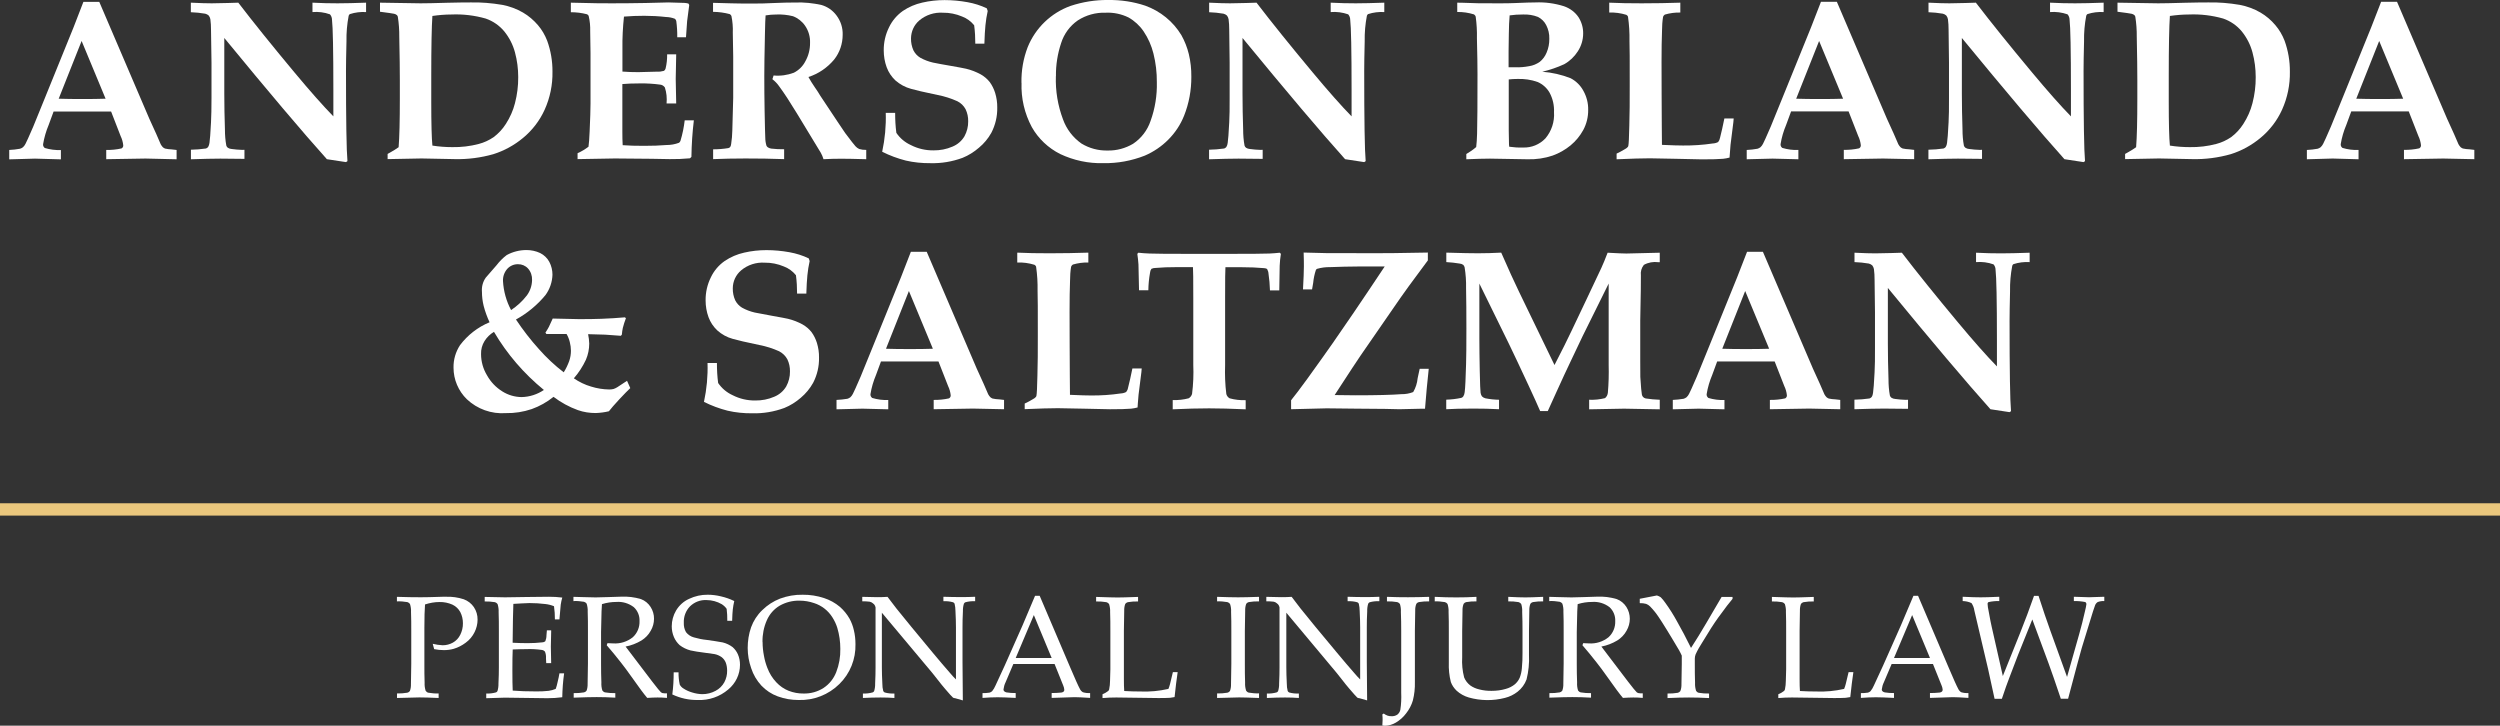 <?xml version="1.0" encoding="UTF-8"?>
<svg id="Layer_1" xmlns="http://www.w3.org/2000/svg" width="308.75" height="89.62" xmlns:xlink="http://www.w3.org/1999/xlink" version="1.1" viewBox="0 0 308.75 89.62">
  <rect x="0" y="0" width="308.75" height="89.62" fill="#333333" stroke="none"/>
  <!-- Generator: Adobe Illustrator 29.3.0, SVG Export Plug-In . SVG Version: 2.1.0 Build 146)  -->
  <defs>
    <clipPath id="clippath">
      <rect width="308.75" height="89.62" fill="none"/>
    </clipPath>
  </defs>
  <g clip-path="url(#clippath)">
    <g id="Group_1">
      <path id="Path_1" d="M1.14,19.67v-1.15c.45-.02.89-.07,1.33-.15.14-.04.26-.1.37-.19.13-.12.23-.26.31-.42.11-.19.42-.89.95-2.11.24-.57.7-1.7,1.38-3.39l3.61-8.9L10.3.23h1.96l6.18,14.43.86,1.89.55,1.27c.07.13.16.25.26.36.08.07.18.13.28.17.27.06.54.09.81.1.14.02.34.04.61.07v1.15l-3.84-.09-4.85.08v-1.14c.63.01,1.27-.05,1.89-.19.14-.08.23-.23.21-.39-.04-.39-.15-.78-.32-1.13l-1.18-3.04h-7.1l-.61,1.66c-.32.76-.55,1.56-.69,2.38-.02.19.07.37.22.47.64.19,1.31.28,1.98.25v1.15l-3.2-.09-3.18.09ZM7.25,12.19c.87.03,1.85.04,2.94.04s2.01-.01,2.85-.04l-2.96-7.13-2.83,7.13Z" fill="#fff"/>
      <path id="Path_2" d="M23.57,18.49c.62-.01,1.25-.06,1.87-.15.1-.04.19-.1.26-.18.09-.16.15-.33.17-.51.06-.35.12-1.2.19-2.54.04-.76.06-1.76.06-2.98v-4.43l-.06-4.02c0-.44-.02-.88-.08-1.31-.03-.16-.1-.32-.2-.45-.12-.11-.27-.19-.44-.23-.59-.1-1.18-.16-1.77-.18V.33c1.17.06,2.03.08,2.58.08l2-.04,1.28-.04c1.9,2.48,4.2,5.33,6.9,8.57,1.94,2.33,3.56,4.16,4.84,5.47v-3.19c0-4.96-.06-7.87-.17-8.75,0-.24-.09-.48-.25-.66-.69-.25-1.43-.34-2.16-.28V.33c1.12.06,2.16.08,3.1.08s2.09-.03,3.52-.08v1.16c-.68-.04-1.35.04-2,.25-.07.05-.13.12-.15.21-.2,1.04-.29,2.1-.27,3.16-.04,1.64-.06,2.86-.06,3.64,0,6.13.06,9.84.18,11.15l-.18.12c-.77-.13-1.56-.25-2.36-.36-2.98-3.32-7.2-8.31-12.67-14.97v6.88c0,1.43.03,2.92.08,4.46,0,.65.05,1.31.17,1.95.03.11.1.2.19.27.14.09.3.14.46.15.44.06.87.1,1.31.11.06,0,.15,0,.28-.01v1.12c-1.75-.02-2.74-.03-2.98-.03-.89,0-2.11.03-3.63.08v-1.18Z" fill="#fff"/>
      <path id="Path_3" d="M47.87,19.67v-.66c.07-.05.2-.12.39-.22.33-.18.66-.39.97-.61.1-1.23.15-3.24.15-6.01v-2.27c0-1.22-.02-3-.07-5.35.01-.83-.05-1.66-.18-2.49-.02-.07-.06-.14-.11-.19-.1-.09-.22-.14-.35-.17-.16-.04-.74-.12-1.74-.25V.33l5.02.08c.59,0,1.7-.02,3.33-.07,1.18-.03,2.12-.04,2.83-.04,1.31-.03,2.62.08,3.92.3.9.17,1.77.49,2.56.95.7.41,1.32.94,1.85,1.56.49.57.87,1.23,1.14,1.93.44,1.22.66,2.51.65,3.81.03,1.62-.3,3.23-.97,4.71-.61,1.34-1.52,2.53-2.66,3.47-1.08.9-2.33,1.59-3.67,2.01-1.55.44-3.16.65-4.77.61l-4.1-.08-4.19.08ZM53.4,17.98c.81.13,1.64.19,2.46.19,1.1.02,2.2-.11,3.26-.39.66-.17,1.28-.46,1.84-.84.6-.45,1.11-1,1.51-1.63.51-.79.9-1.66,1.13-2.57.27-1.05.41-2.13.4-3.22,0-1.03-.13-2.05-.4-3.05-.25-.94-.7-1.82-1.31-2.58-.61-.74-1.41-1.29-2.31-1.6-1.37-.39-2.8-.56-4.23-.5-.79,0-1.57.07-2.35.18-.09,1.31-.14,3.77-.14,7.39v3.18c0,2.75.05,4.56.14,5.43" fill="#fff"/>
      <path id="Path_4" d="M71.33,19.67v-.75c.48-.21.93-.48,1.35-.8.06-.39.1-1.01.14-1.88.07-1.58.11-2.74.11-3.45v-6.22c0-.24-.01-1.14-.04-2.7.02-.64-.04-1.28-.19-1.91-.04-.09-.12-.16-.21-.2-.65-.17-1.32-.25-1.99-.25V.33l3.21.07c.64,0,1.24.01,1.82.01,1.26,0,2.67-.01,4.21-.04l2.8-.07c.33,0,1.01.02,2.02.06.15.01.31.04.46.08l.1.18-.26,1.99c-.01.14-.06.8-.14,1.99h-1.08c.01-.67-.03-1.34-.12-2-.02-.11-.08-.2-.17-.28-.35-.14-.73-.21-1.1-.22-.89-.1-1.79-.15-2.68-.15-.82,0-1.66.03-2.51.1-.14,1.32-.21,2.64-.19,3.97v2.82c.63.05,1.28.07,1.96.07.21,0,.98-.02,2.29-.06.3.02.59-.02.88-.1.1-.07.17-.17.2-.29.14-.57.2-1.16.19-1.75h1.12l-.06,3.04.06,3.03h-1.19c.06-.67,0-1.34-.21-1.98-.14-.2-.35-.33-.59-.35-.81-.11-1.63-.16-2.45-.15-.89,0-1.63.03-2.21.08v5.86c0,.65.01,1.22.04,1.69.75.06,1.63.08,2.65.08s1.91-.03,2.76-.1c.53,0,1.06-.09,1.55-.28.08-.06.15-.15.18-.25.25-.82.42-1.66.52-2.52h1.13c-.18,1.5-.28,3-.3,4.51l-.18.18c-.84.08-1.68.11-2.51.1l-2.23-.04c-2.19-.03-3.7-.04-4.53-.04-.22,0-1.76.03-4.62.08" fill="#fff"/>
      <path id="Path_5" d="M88.06,1.48V.35c.21,0,.95.02,2.21.06.62.02,1.49.03,2.63.03.97,0,1.8-.02,2.49-.06,1.14-.05,2.09-.07,2.83-.07,1.09-.04,2.18.07,3.25.31.74.22,1.38.67,1.84,1.29.52.69.79,1.53.76,2.39,0,1.1-.36,2.17-1.04,3.04-.84,1.01-1.94,1.77-3.19,2.17.23.41.49.84.79,1.27.3.43.47.7.52.79.05.09.1.18.16.26l2.14,3.22c.57.86.88,1.32.93,1.38.69.92,1.12,1.47,1.27,1.63.13.14.28.26.46.34.28.08.58.12.87.11v1.15c-1.42-.04-2.45-.06-3.08-.06-.74,0-1.47.02-2.2.06-.08-.28-.19-.54-.33-.79l-2.96-4.88c-.85-1.4-1.57-2.5-2.16-3.3-.24-.35-.53-.65-.86-.91l.15-.46c.85.08,1.7-.04,2.5-.34.61-.31,1.11-.8,1.42-1.41.39-.69.59-1.48.58-2.27.03-.75-.18-1.49-.61-2.12-.37-.54-.89-.95-1.5-1.18-.68-.17-1.38-.24-2.07-.21-.44,0-.88.04-1.31.11-.03.33-.06,1.08-.08,2.24-.06,2.61-.08,4.35-.08,5.22,0,1.38.01,2.85.04,4.4.04,1.9.06,2.98.08,3.23,0,.34.05.68.15,1.01.04.08.1.15.18.2.12.08.26.12.4.15.53.06,1.07.09,1.6.08v1.22c-1.58-.06-3.17-.08-4.78-.08-1.44,0-2.77.03-3.99.08v-1.21c.62,0,1.25-.05,1.87-.15.09-.02.18-.07.24-.14.07-.12.11-.25.12-.39.08-.54.13-1.08.14-1.63l.11-4.04v-5.13l-.05-2.92c.03-.7-.03-1.39-.17-2.07-.04-.1-.12-.18-.21-.23-.67-.18-1.35-.27-2.05-.28" fill="#fff"/>
      <path id="Path_6" d="M121.61,5.39h-1.16c0-.76-.04-1.51-.14-2.27-.39-.48-.9-.86-1.49-1.08-.75-.32-1.56-.48-2.37-.47-1.05-.07-2.1.27-2.91.95-.65.55-1.02,1.36-1.03,2.22-.01.51.09,1.01.3,1.48.19.37.47.68.83.9.5.28,1.03.48,1.59.61.53.11,1.28.25,2.23.41.95.17,1.57.28,1.86.35.63.15,1.24.39,1.81.7.42.24.8.56,1.1.94.3.41.52.86.67,1.34.18.59.27,1.2.26,1.82.02,1.08-.23,2.15-.73,3.11-.39.7-.91,1.33-1.53,1.84-.6.52-1.28.95-2.02,1.25-1.27.47-2.62.7-3.98.66-1.02.01-2.03-.09-3.03-.32-1.01-.26-1.99-.62-2.92-1.09.34-1.58.49-3.19.44-4.8h1.16c0,.83.04,1.65.15,2.47.45.66,1.07,1.18,1.8,1.51.86.44,1.81.66,2.78.65.8.01,1.6-.14,2.34-.46.62-.25,1.15-.7,1.49-1.28.31-.57.47-1.2.46-1.85.01-.52-.1-1.03-.32-1.49-.23-.43-.58-.77-1.02-.99-.78-.35-1.59-.61-2.43-.77-1.67-.35-2.76-.6-3.29-.76-.71-.19-1.37-.55-1.92-1.03-.48-.45-.86-1.01-1.09-1.64-.24-.66-.36-1.36-.36-2.07-.01-.99.21-1.97.65-2.85.38-.81.98-1.51,1.71-2.03.73-.49,1.54-.84,2.4-1.03.9-.21,1.83-.31,2.75-.31.95,0,1.9.09,2.84.26.83.15,1.63.4,2.38.76l.11.33c-.13.58-.22,1.17-.28,1.76-.06.58-.1,1.33-.13,2.27" fill="#fff"/>
      <path id="Path_7" d="M126.15,10.23c-.03-1.51.23-3,.77-4.41.96-2.37,2.88-4.22,5.29-5.09,1.51-.5,3.08-.75,4.67-.73,1.55-.02,3.09.21,4.56.7,1.86.67,3.44,1.95,4.46,3.64.41.73.72,1.52.92,2.34.22.92.32,1.86.31,2.8.01,1.65-.29,3.29-.9,4.82-.44,1.1-1.1,2.1-1.94,2.94-.83.84-1.82,1.51-2.91,1.98-1.63.64-3.36.96-5.11.93-1.84.05-3.67-.34-5.34-1.13-1.47-.74-2.69-1.89-3.5-3.32-.9-1.68-1.34-3.57-1.27-5.47M130.4,9.41c-.06,1.82.24,3.63.88,5.33.43,1.2,1.22,2.24,2.27,2.98.98.6,2.11.9,3.26.87,1.1.02,2.17-.27,3.12-.83,1.01-.67,1.77-1.66,2.16-2.81.56-1.54.82-3.17.78-4.8.01-1.19-.13-2.38-.42-3.54-.24-.97-.65-1.9-1.21-2.73-.48-.71-1.12-1.3-1.86-1.72-.88-.43-1.86-.64-2.84-.59-1.21-.04-2.41.29-3.43.95-.98.68-1.7,1.66-2.06,2.8-.44,1.32-.66,2.7-.64,4.09" fill="#fff"/>
      <path id="Path_8" d="M149.32,18.49c.62-.01,1.25-.06,1.87-.15.1-.04.19-.1.26-.18.1-.16.15-.33.17-.51.06-.35.12-1.2.19-2.54.04-.76.06-1.76.05-2.98v-4.43l-.05-4.02c0-.44-.02-.88-.08-1.31-.03-.16-.1-.32-.2-.45-.12-.11-.27-.19-.43-.23-.59-.1-1.18-.16-1.77-.18V.33c1.17.06,2.03.08,2.58.08l2-.04,1.27-.04c1.9,2.48,4.2,5.33,6.9,8.57,1.94,2.33,3.56,4.16,4.84,5.47v-3.19c0-4.96-.06-7.87-.17-8.75,0-.24-.09-.48-.25-.66-.69-.24-1.43-.34-2.16-.28V.33c1.12.06,2.16.08,3.1.08s2.09-.03,3.52-.08v1.16c-.68-.04-1.35.04-2,.25-.07.05-.13.12-.15.21-.2,1.04-.29,2.1-.27,3.16-.04,1.64-.06,2.86-.06,3.64,0,6.13.06,9.84.18,11.15l-.18.12c-.77-.13-1.56-.25-2.36-.36-2.98-3.32-7.2-8.31-12.67-14.97v6.88c0,1.43.03,2.92.08,4.46,0,.65.05,1.31.17,1.95.03.11.1.2.19.27.14.09.3.14.46.15.44.06.87.1,1.31.11.06,0,.15,0,.28-.01v1.12c-1.75-.02-2.74-.03-2.98-.03-.89,0-2.11.03-3.64.08v-1.18Z" fill="#fff"/>
      <path id="Path_9" d="M181.09,19.67v-.65c.43-.25.84-.53,1.22-.86.06-.45.09-1,.11-1.66.04-1.35.05-3.79.05-7.34,0-.95-.02-2.43-.07-4.44.02-.89-.03-1.77-.15-2.65-.03-.12-.11-.22-.21-.29-.67-.21-1.37-.31-2.07-.3V.33c.2,0,.41,0,.64.01l1.91.06c.63,0,1.41.01,2.34.01s1.65,0,2.17-.03c1.33-.06,2.19-.08,2.6-.08,1.19-.05,2.38.11,3.52.47.73.25,1.37.72,1.8,1.36.38.6.58,1.29.57,2,0,.79-.23,1.55-.66,2.21-.42.66-1,1.21-1.68,1.59-.87.4-1.78.71-2.71.93,1.2.09,2.38.36,3.5.8.67.35,1.22.89,1.58,1.56.4.72.61,1.53.59,2.36.01.86-.2,1.72-.61,2.48-.4.73-.93,1.37-1.57,1.9-.66.54-1.4.96-2.2,1.25-1,.34-2.05.49-3.11.46l-4.64-.08c-.75,0-1.72.03-2.93.08M186.32,8.31h.8c.58.02,1.17-.03,1.74-.14.47-.07.91-.26,1.3-.53.37-.3.66-.69.84-1.13.24-.55.35-1.14.34-1.73.02-.59-.12-1.17-.39-1.69-.22-.43-.58-.78-1.01-1-.59-.23-1.23-.33-1.87-.3-.55,0-1.09.03-1.63.11-.06.66-.09,1.43-.1,2.29l-.03,2.14v1.98ZM186.38,18.12c.57.08,1.14.12,1.71.1,1.04.04,2.05-.37,2.77-1.13.76-.9,1.14-2.06,1.06-3.23.04-.84-.15-1.68-.55-2.42-.33-.58-.85-1.04-1.46-1.31-.81-.29-1.66-.41-2.52-.38-.36,0-.71.02-1.06.06v6.3l.03,1.65s0,.17.03.36" fill="#fff"/>
      <path id="Path_10" d="M199.65,19.67v-.7c.35-.16.68-.34,1.01-.54.14-.07.27-.16.37-.28.04-.04.06-.1.07-.15.05-.23.09-1.05.12-2.47.04-1.41.06-3.11.05-5.09,0-2.91,0-4.71-.03-5.39.02-.99-.04-1.99-.18-2.97-.03-.11-.11-.2-.21-.25-.68-.21-1.4-.31-2.11-.28V.33c1.17.06,2.51.08,4.01.08,1.68,0,3.27-.03,4.77-.08v1.22c-.64-.02-1.29.07-1.91.25-.1.06-.18.16-.22.27-.09.56-.13,1.13-.13,1.71-.04,1.01-.06,2.29-.06,3.84,0,.17,0,1.5.01,3.99,0,1.32.02,2.62.02,3.92,0,1.29.01,2.08.02,2.36,1.27.06,2.14.08,2.6.08,1.23.01,2.45-.07,3.66-.25.24-.01.47-.07.68-.18.12-.15.2-.33.23-.51.18-.7.36-1.5.54-2.4h1.15c-.03.26-.04.41-.04.46l-.35,2.79c-.07.88-.11,1.4-.12,1.58-.26.07-.53.12-.8.15-.56.05-1.43.07-2.61.07-.17,0-1.25-.02-3.25-.07-1.52-.04-2.58-.06-3.18-.06-.9,0-2.28.04-4.12.12" fill="#fff"/>
      <path id="Path_11" d="M215.72,19.67v-1.15c.45-.02.89-.07,1.33-.15.13-.04.26-.1.37-.19.13-.12.23-.26.31-.42.11-.19.42-.89.95-2.11.24-.57.7-1.7,1.38-3.39l3.61-8.9,1.22-3.14h1.96l6.18,14.43.86,1.89.55,1.27c.07.13.16.25.26.36.08.07.18.13.28.17.27.06.54.09.81.1.14.02.34.04.61.07v1.15l-3.84-.08-4.85.08v-1.15c.63.01,1.27-.05,1.89-.19.14-.08.23-.23.21-.39-.04-.39-.15-.78-.32-1.13l-1.19-3.04h-7.1l-.61,1.66c-.32.76-.56,1.56-.69,2.38-.02.19.07.37.22.47.64.19,1.31.28,1.98.25v1.15l-3.19-.08-3.19.08ZM221.83,12.19c.87.03,1.85.04,2.94.04s2.01-.01,2.85-.04l-2.96-7.13-2.83,7.13Z" fill="#fff"/>
      <path id="Path_12" d="M238.16,18.49c.62-.01,1.25-.06,1.87-.15.1-.04.19-.1.26-.18.1-.16.15-.33.17-.51.06-.35.12-1.2.19-2.54.04-.76.06-1.76.05-2.98v-4.43l-.05-4.02c0-.44-.02-.88-.08-1.31-.03-.16-.1-.32-.2-.45-.12-.11-.27-.19-.43-.23-.59-.1-1.18-.16-1.77-.18V.33c1.17.06,2.03.08,2.58.08l2-.04,1.27-.04c1.9,2.48,4.2,5.33,6.9,8.57,1.94,2.33,3.56,4.16,4.84,5.47v-3.19c0-4.96-.06-7.87-.17-8.75,0-.24-.09-.48-.25-.66-.69-.24-1.43-.34-2.16-.28V.33c1.12.06,2.16.08,3.1.08s2.09-.03,3.52-.08v1.16c-.68-.04-1.35.04-2,.25-.07.05-.13.12-.15.21-.2,1.04-.29,2.1-.27,3.16-.04,1.64-.06,2.86-.06,3.64,0,6.13.06,9.84.18,11.15l-.18.12c-.77-.13-1.56-.25-2.36-.36-2.98-3.32-7.2-8.31-12.67-14.97v6.88c0,1.43.03,2.92.08,4.46,0,.65.05,1.31.17,1.95.03.11.1.2.19.27.14.09.3.14.46.15.44.06.87.1,1.31.11.06,0,.15,0,.28-.01v1.12c-1.75-.02-2.74-.03-2.98-.03-.89,0-2.1.03-3.64.08v-1.18Z" fill="#fff"/>
      <path id="Path_13" d="M262.45,19.67v-.66c.07-.05.2-.12.39-.22.33-.18.66-.39.97-.61.1-1.23.15-3.24.15-6.01v-2.27c0-1.22-.02-3-.07-5.35.01-.83-.05-1.66-.18-2.49-.02-.07-.06-.14-.11-.19-.1-.09-.22-.14-.35-.17-.16-.04-.74-.12-1.74-.25V.33l5.02.08c.59,0,1.7-.02,3.33-.07,1.18-.03,2.12-.04,2.83-.04,1.31-.03,2.62.08,3.92.3.9.17,1.77.49,2.56.95.7.41,1.32.94,1.84,1.56.49.57.87,1.23,1.14,1.93.44,1.22.66,2.51.65,3.81.03,1.62-.3,3.23-.97,4.71-.61,1.34-1.52,2.53-2.66,3.47-1.08.9-2.33,1.59-3.67,2.01-1.55.44-3.16.65-4.77.61l-4.1-.08-4.19.08ZM267.98,17.98c.81.13,1.64.19,2.46.19,1.1.02,2.2-.11,3.26-.39.66-.17,1.28-.46,1.84-.84.6-.45,1.11-1,1.51-1.63.51-.79.9-1.66,1.13-2.57.27-1.05.41-2.13.4-3.22,0-1.03-.13-2.05-.4-3.05-.25-.94-.7-1.82-1.31-2.58-.61-.74-1.41-1.29-2.31-1.6-1.37-.39-2.8-.56-4.23-.5-.79,0-1.57.07-2.35.18-.09,1.31-.14,3.77-.14,7.39v3.18c0,2.75.05,4.56.14,5.43" fill="#fff"/>
      <path id="Path_14" d="M284.9,19.67v-1.15c.45-.02.89-.07,1.33-.15.13-.04.26-.1.37-.19.13-.12.23-.26.31-.42.11-.19.42-.89.95-2.11.24-.57.7-1.7,1.38-3.39l3.61-8.9,1.22-3.14h1.96l6.18,14.43.86,1.89.55,1.27c.07.13.16.25.26.36.08.07.18.13.28.17.27.06.54.09.81.1.14.02.34.04.61.07v1.15l-3.84-.08-4.85.08v-1.15c.63.01,1.27-.05,1.89-.19.14-.08.23-.23.21-.39-.04-.39-.15-.78-.32-1.13l-1.19-3.04h-7.1l-.61,1.66c-.32.76-.56,1.56-.69,2.38-.02.19.07.37.22.47.64.19,1.31.28,1.98.25v1.15l-3.19-.09-3.18.09ZM291,12.19c.87.03,1.85.04,2.94.04s2.01-.01,2.85-.04l-2.96-7.13-2.83,7.13Z" fill="#fff"/>
      <path id="Path_15" d="M77.44,47.03l.4.9c-.29.27-.74.73-1.35,1.38s-1.03,1.15-1.29,1.48c-.53.13-1.08.2-1.63.22-.75,0-1.49-.11-2.2-.36-1.08-.39-2.1-.95-3.01-1.64-.81.65-1.71,1.16-2.69,1.51-1.03.35-2.11.52-3.2.5-1.78.13-3.53-.5-4.82-1.72-1.05-1.03-1.64-2.43-1.64-3.89-.02-.99.26-1.95.8-2.78.94-1.25,2.2-2.23,3.65-2.83-.3-.65-.55-1.33-.73-2.03-.14-.57-.21-1.15-.21-1.74-.05-.62.11-1.23.47-1.74l1.33-1.53c.36-.47.78-.9,1.26-1.26.75-.41,1.59-.62,2.44-.62.58,0,1.16.12,1.69.37.48.24.88.62,1.13,1.09.26.49.39,1.04.39,1.59-.03.91-.33,1.79-.87,2.52-1.01,1.22-2.24,2.24-3.64,3.01.86,1.29,1.81,2.52,2.85,3.67.92,1.04,1.94,2,3.05,2.85.28-.44.5-.91.68-1.4.14-.41.21-.83.21-1.26,0-.36-.05-.72-.14-1.07-.08-.35-.22-.69-.4-1h-2.49l-.12-.17c.19-.3.34-.54.43-.72l.47-1.02c1.79.05,2.83.07,3.14.07,1.93.02,3.86-.05,5.78-.22l.12.11c-.15.39-.28.79-.38,1.19-.06.27-.1.55-.12.83l-.12.15c-1.15-.09-1.8-.14-1.95-.14-.37-.02-1.07-.04-2.1-.06.08.38.13.77.14,1.16,0,.69-.14,1.37-.41,2-.39.83-.89,1.6-1.49,2.29.65.45,1.37.8,2.13,1.02.73.23,1.49.35,2.25.36.18,0,.35-.02.52-.06.17-.06.33-.13.48-.23l1.2-.79ZM61.01,40.98c-.47.28-.88.67-1.17,1.14-.3.48-.45,1.04-.43,1.61,0,.93.26,1.84.74,2.63.45.81,1.1,1.49,1.89,1.98.71.45,1.53.69,2.37.7.99-.02,1.95-.33,2.76-.88-2.46-2.01-4.55-4.43-6.16-7.17M63.11,38.3c.75-.5,1.42-1.11,1.97-1.83.4-.55.62-1.21.63-1.89.02-.52-.15-1.03-.5-1.42-.32-.35-.77-.54-1.24-.53-.5-.01-.98.2-1.32.57-.37.42-.56.96-.53,1.52.07,1.25.41,2.47,1,3.58" fill="#fff"/>
      <path id="Path_16" d="M99.6,36.26h-1.16c0-.76-.04-1.51-.14-2.27-.39-.48-.9-.86-1.49-1.08-.75-.32-1.56-.48-2.37-.47-1.05-.07-2.1.27-2.91.95-.65.55-1.03,1.36-1.03,2.22-.01.51.09,1.01.3,1.48.19.37.47.68.83.9.5.28,1.03.48,1.59.61.53.11,1.28.25,2.23.42s1.57.28,1.86.35c.63.15,1.24.39,1.81.7.42.24.8.56,1.1.94.3.41.52.86.67,1.34.18.59.27,1.2.26,1.82.02,1.08-.23,2.15-.73,3.11-.39.7-.91,1.33-1.53,1.85-.6.52-1.28.95-2.02,1.25-1.27.47-2.62.7-3.98.66-1.02.01-2.03-.09-3.03-.32-1.01-.26-1.99-.62-2.92-1.09.34-1.58.49-3.19.44-4.8h1.16c0,.83.04,1.65.15,2.47.45.66,1.07,1.18,1.8,1.51.86.44,1.81.66,2.78.65.8.01,1.6-.14,2.34-.46.62-.25,1.15-.7,1.49-1.28.31-.57.47-1.2.46-1.85.01-.52-.1-1.03-.32-1.49-.23-.43-.58-.77-1.02-1-.78-.35-1.59-.61-2.43-.77-1.67-.35-2.76-.6-3.29-.76-.71-.19-1.36-.55-1.91-1.04-.48-.45-.86-1.01-1.09-1.64-.24-.66-.36-1.36-.36-2.07-.01-.99.21-1.97.65-2.85.38-.81.98-1.51,1.71-2.02.73-.49,1.54-.84,2.4-1.03.9-.21,1.83-.31,2.76-.31.95,0,1.9.09,2.84.26.83.15,1.63.4,2.38.76l.11.33c-.13.58-.22,1.17-.28,1.76-.06.58-.1,1.33-.13,2.27" fill="#fff"/>
      <path id="Path_17" d="M103.31,50.54v-1.15c.45-.02.9-.07,1.34-.14.13-.04.26-.1.37-.19.13-.12.23-.26.31-.42.11-.19.42-.89.95-2.11.24-.57.7-1.7,1.38-3.39l3.61-8.9,1.22-3.14h1.96l6.18,14.43.86,1.89.55,1.27c.07.13.16.25.26.36.08.07.18.13.28.17.27.06.54.09.81.1.14.02.34.04.61.07v1.15l-3.84-.08-4.85.08v-1.15c.63.01,1.27-.05,1.89-.19.14-.08.23-.23.21-.39-.04-.39-.15-.78-.32-1.13l-1.19-3.04h-7.1l-.61,1.66c-.32.76-.56,1.56-.69,2.38-.02.18.07.36.22.47.64.19,1.31.28,1.98.25v1.15l-3.19-.08-3.18.08ZM109.42,43.07c.87.03,1.85.04,2.94.04s2.01-.01,2.85-.04l-2.96-7.13-2.83,7.13Z" fill="#fff"/>
      <path id="Path_18" d="M126.55,50.54v-.7c.35-.16.68-.34,1.01-.54.14-.07.27-.16.37-.28.04-.04.06-.1.07-.15.05-.23.09-1.05.12-2.47.04-1.41.06-3.11.05-5.09,0-2.91,0-4.71-.03-5.39.02-.99-.04-1.99-.18-2.97-.03-.11-.11-.2-.21-.25-.68-.21-1.4-.31-2.12-.28v-1.22c1.17.06,2.51.08,4.01.08,1.68,0,3.27-.03,4.77-.08v1.22c-.64-.02-1.29.07-1.91.25-.1.06-.18.16-.22.27-.09.56-.13,1.13-.13,1.71-.04,1.01-.06,2.29-.06,3.84,0,.17,0,1.5.01,3.99,0,1.32.02,2.62.02,3.92,0,1.3.01,2.08.02,2.36,1.27.06,2.14.08,2.6.08,1.23.01,2.45-.07,3.66-.25.24-.01.47-.07.68-.18.12-.15.2-.32.23-.51.18-.7.36-1.5.54-2.4h1.15c-.03.26-.04.41-.04.46l-.35,2.79c-.07.88-.12,1.4-.12,1.57-.26.07-.53.12-.8.15-.56.05-1.43.07-2.61.07-.17,0-1.25-.02-3.25-.07-1.52-.04-2.58-.06-3.18-.06-.9,0-2.28.04-4.12.12" fill="#fff"/>
      <path id="Path_19" d="M144.83,50.54v-1.13c.66.02,1.33-.05,1.97-.22.21-.12.36-.32.42-.55.15-1.19.2-2.38.15-3.58v-8.28c0-2.26-.01-3.52-.04-3.79h-1.98c-1,0-1.87.03-2.63.1-.18,0-.36.03-.52.11-.1.14-.16.31-.17.48-.13.72-.2,1.44-.21,2.17h-1.15c-.04-1.89-.06-2.95-.07-3.19-.03-.41-.07-.84-.14-1.31l.12-.14c.43.05.89.08,1.38.1.79.03,2.32.04,4.57.04h5.58c2.32,0,3.87-.01,4.66-.04.42-.02.85-.05,1.28-.1l.14.14c-.08.49-.13.98-.15,1.48,0,.07-.03,1.08-.05,3.03h-1.15c-.02-.69-.08-1.38-.18-2.06-.01-.21-.08-.41-.18-.59-.14-.07-.29-.1-.44-.1-.76-.07-1.66-.11-2.72-.11h-1.98c-.03.32-.04,1.58-.04,3.79v8.28c-.04,1.2,0,2.4.15,3.59.06.23.21.42.41.53.64.18,1.31.25,1.98.23v1.13c-1.79-.08-3.29-.12-4.52-.12-1.31,0-2.81.04-4.52.12" fill="#fff"/>
      <path id="Path_20" d="M159.45,50.54v-1.11c.44-.54,1.11-1.42,1.99-2.63,1.49-2.07,2.54-3.54,3.15-4.42l2.58-3.75c.83-1.21,1.47-2.16,1.93-2.86,1.14-1.72,1.78-2.68,1.91-2.86h-3.21c-1.18,0-2.36.04-3.54.08-.54-.01-1.08.06-1.6.21-.07.03-.12.08-.15.15-.17.51-.28,1.04-.33,1.57-.06.33-.1.61-.14.82h-1.12c.07-1.3.11-2.25.11-2.85,0-.32,0-.89-.03-1.7,1.68.05,2.62.07,2.82.07,2.3,0,4.34.01,6.12.01.67,0,1.38,0,2.13-.01l4.27-.07v.97c-1.72,2.29-3.13,4.23-4.21,5.82l-4.09,5.92c-.27.39-.61.91-1.04,1.56s-.96,1.46-1.58,2.42c-.23.34-.43.64-.59.91l2.57.03c2.61,0,4.5-.05,5.67-.14.5.01,1-.08,1.46-.26.31-.52.49-1.11.55-1.71.11-.54.19-.93.25-1.16h1.12c-.17,1.57-.33,3.21-.46,4.93h-.52l-2.64.06-1.78-.04-3.57-.03-3.64-.04-4.4.11Z" fill="#fff"/>
      <path id="Path_21" d="M178.61,50.54v-1.18c.62-.02,1.24-.09,1.85-.22.11-.03.2-.1.26-.19.1-.16.15-.34.17-.53.07-.52.12-1.67.17-3.44.03-.86.04-2.33.04-4.42,0-1.87-.01-3.53-.04-4.97.02-.86-.04-1.73-.18-2.58-.03-.11-.09-.22-.17-.3-.13-.09-.29-.15-.45-.16-.54-.09-1.09-.15-1.64-.18v-1.17c1.9.06,3.21.08,3.92.08.95,0,1.9-.03,2.86-.08l1.22,2.74.97,2.07,4.39,9.07c.94-1.82,1.64-3.23,2.11-4.23l1.82-3.83c1.01-2.14,1.63-3.45,1.86-3.94.23-.49.48-1.12.77-1.87,1.21.07,1.98.1,2.32.1l4.12-.1v1.17h-.19c-.61-.08-1.23.03-1.77.33-.3.37-.43.84-.37,1.31,0,.76,0,1.34-.01,1.74l-.07,3.88v4.85c0,1.18,0,1.87.01,2.07.07,1.17.14,1.89.19,2.16.02.12.07.22.15.31.09.09.2.15.32.18.58.09,1.16.14,1.74.16v1.18l-4.41-.08-4.31.08v-1.18c.66.03,1.32-.04,1.96-.2.2-.16.32-.4.35-.66.1-1.14.13-2.28.1-3.43v-10.06l-3.21,6.48-1.53,3.22c-.41.85-.98,2.08-1.71,3.69-.45.98-.81,1.76-1.07,2.36h-.94c-.33-.77-.81-1.83-1.44-3.18-1.07-2.3-1.88-4.02-2.43-5.15l-3.64-7.42v6.79c0,1.13.02,2.48.05,4.04.03,1.56.07,2.45.1,2.65.02.16.08.32.17.45.11.11.26.2.42.24.56.11,1.12.17,1.69.18v1.17c-1.03-.06-2.09-.08-3.17-.08-1.41,0-2.53.03-3.36.08" fill="#fff"/>
      <path id="Path_22" d="M206.59,50.54v-1.15c.45-.02.89-.07,1.33-.14.13-.04.26-.1.37-.19.13-.12.23-.26.31-.42.11-.19.42-.89.95-2.11.24-.57.7-1.7,1.38-3.39l3.61-8.9,1.22-3.14h1.96l6.18,14.43.86,1.89.55,1.27c.07.13.16.25.26.36.08.07.18.13.28.17.27.06.54.09.81.1.14.02.34.04.61.07v1.15l-3.84-.08-4.85.08v-1.15c.63.01,1.27-.05,1.89-.19.14-.08.23-.23.21-.39-.04-.39-.15-.78-.32-1.13l-1.19-3.04h-7.1l-.61,1.66c-.32.76-.56,1.56-.69,2.38-.02.18.07.36.22.47.64.19,1.31.28,1.98.25v1.15l-3.19-.08-3.18.08ZM212.7,43.07c.87.03,1.85.04,2.94.04s2.01-.01,2.85-.04l-2.96-7.13-2.83,7.13Z" fill="#fff"/>
      <path id="Path_23" d="M229.02,49.36c.62-.01,1.25-.06,1.87-.15.1-.04.19-.1.26-.18.1-.15.15-.33.17-.51.06-.35.12-1.2.19-2.54.04-.76.06-1.76.05-2.99v-4.43l-.05-4.02c0-.44-.02-.88-.08-1.31-.03-.16-.1-.32-.2-.45-.12-.11-.27-.19-.43-.23-.59-.1-1.18-.16-1.77-.18v-1.16c1.17.06,2.03.08,2.58.08l2-.04,1.27-.04c1.9,2.48,4.2,5.33,6.9,8.57,1.94,2.33,3.56,4.16,4.84,5.47v-3.19c0-4.96-.06-7.87-.17-8.75,0-.24-.09-.48-.25-.66-.69-.25-1.43-.34-2.16-.28v-1.16c1.12.06,2.16.08,3.1.08.91,0,2.09-.03,3.52-.08v1.16c-.68-.04-1.35.04-2,.25-.07.05-.13.12-.15.21-.2,1.04-.29,2.1-.27,3.16-.04,1.64-.06,2.86-.06,3.64,0,6.13.06,9.85.18,11.15l-.18.12c-.77-.13-1.56-.25-2.36-.36-2.98-3.33-7.2-8.32-12.67-14.98v6.88c0,1.43.03,2.92.08,4.46,0,.65.05,1.31.17,1.95.03.11.1.2.19.27.14.09.3.14.46.15.44.06.87.1,1.31.11.06,0,.15,0,.28-.01v1.12c-1.75-.02-2.74-.03-2.98-.03-.89,0-2.11.03-3.64.08v-1.18Z" fill="#fff"/>
      <path id="Path_24" d="M49.02,74.27v-.56c1.18.04,2.11.05,2.8.05.46,0,.94,0,1.46-.02l1.38-.04c.15,0,.29,0,.42,0,.75-.03,1.49.08,2.2.31.51.19.95.53,1.25.98.3.45.46.99.45,1.54,0,.53-.13,1.06-.37,1.54-.25.51-.62.96-1.09,1.3-.45.34-.95.6-1.49.76-.39.11-.79.16-1.2.16-.41,0-.81-.04-1.21-.12l-.18-.66c.4.1.82.16,1.23.18.44,0,.87-.11,1.25-.32.4-.22.72-.56.92-.97.22-.44.34-.93.33-1.43,0-.47-.1-.94-.32-1.37-.22-.41-.56-.73-.98-.93-.5-.22-1.04-.33-1.59-.32-.61,0-1.21.11-1.79.3-.05.62-.08,1.59-.08,2.92v4.43c0,.8,0,1.58.03,2.33-.02.34.03.67.13.99.08.11.19.2.33.23.42.07.85.11,1.27.09v.56c-1.09-.05-1.88-.07-2.39-.07-.2,0-1.12.02-2.75.07v-.56c.42.01.85-.02,1.27-.09.13-.03.24-.1.32-.21.1-.27.14-.56.13-.85,0-.12.02-.96.04-2.5v-4.07c0-.8,0-1.58-.03-2.34.02-.34-.03-.67-.13-.99-.08-.11-.19-.19-.32-.23-.42-.07-.85-.11-1.27-.09" fill="#fff"/>
      <path id="Path_25" d="M60.05,86.2v-.55c.41.02.82-.03,1.21-.14.08-.03.14-.09.18-.17.09-.3.13-.61.12-.92.04-.77.05-1.44.05-2v-4.49c0-.8,0-1.58-.03-2.34.02-.33-.03-.67-.13-.99-.08-.11-.19-.19-.32-.23-.42-.07-.85-.1-1.27-.09v-.56l2.51.05,2.66-.04c1.27-.02,2.2-.03,2.77-.03.55,0,1.1.03,1.64.1-.08.29-.15.58-.19.87-.01.05-.06.66-.16,1.83h-.56c0-.55-.03-1.09-.11-1.63-.34-.14-.7-.23-1.06-.27-.65-.08-1.31-.12-1.97-.12-.14,0-.45.01-.94.04-.49.02-.84.04-1.05.06-.02.65-.04,1.26-.05,1.83l-.04,2.97c.69.04,1.32.05,1.89.05.6,0,1.19-.03,1.79-.1.13,0,.26-.05.36-.14.09-.23.14-.47.14-.72l.05-.62h.53v.17l-.04,1.83.04,2.05h-.61l-.03-.6c.02-.27-.02-.55-.12-.81-.09-.12-.23-.2-.38-.22-.64-.09-1.29-.13-1.94-.1-.39,0-.95.01-1.67.04-.03.59-.04,1.46-.04,2.61,0,1.08.01,1.91.04,2.47.84.07,1.79.1,2.84.1.53.01,1.06-.01,1.59-.07.3-.04.6-.12.88-.24.09-.24.16-.49.21-.74.13-.52.21-.91.25-1.18h.58c-.14.98-.21,1.96-.23,2.95-.61.08-1.22.12-1.84.12l-5.25-.07c-.08,0-.84.02-2.3.07" fill="#fff"/>
      <path id="Path_26" d="M70.82,74.27v-.56l1.05.03,1.69.04c.33,0,.85-.01,1.56-.04.91-.04,1.45-.05,1.59-.05.83-.04,1.66.06,2.45.3.49.18.91.53,1.19.97.28.44.43.95.42,1.46,0,.52-.14,1.02-.4,1.47-.27.5-.67.91-1.15,1.21-.6.36-1.27.62-1.96.75.15.2.49.66,1.04,1.37l2.22,2.92c.63.82,1,1.27,1.11,1.36.05.04.1.07.16.09.19.04.39.05.58.04v.56c-.45-.04-.84-.05-1.17-.05-.35,0-.77.02-1.27.05-.38-.44-1.02-1.3-1.92-2.58-.5-.71-.94-1.3-1.32-1.78-.62-.79-1.2-1.5-1.76-2.14l.09-.26c.3.02.54.03.7.03.88.06,1.74-.21,2.43-.76.56-.51.86-1.24.83-2,.03-.65-.23-1.28-.71-1.72-.62-.47-1.38-.7-2.15-.64-.6,0-1.2.09-1.78.27-.02.32-.04.61-.05.89,0,.08-.03.94-.06,2.56v3.9c0,.8.01,1.58.04,2.33-.02.34.02.67.12.99.08.11.2.2.33.23.42.07.84.1,1.27.09v.56c-.83-.05-1.6-.07-2.3-.07-.56,0-1.51.02-2.84.07v-.56c.42.01.85-.02,1.27-.09.13-.03.24-.1.32-.21.1-.27.14-.56.13-.85,0-.12.02-.96.04-2.5v-4.07c0-.8,0-1.58-.03-2.34.02-.34-.03-.67-.13-.99-.08-.11-.19-.19-.33-.23-.42-.07-.85-.11-1.27-.09" fill="#fff"/>
      <path id="Path_27" d="M83.03,85.77c.12-.91.17-1.82.17-2.74h.6c-.01.51.04,1.02.15,1.52.11.21.28.38.49.5.32.21.67.36,1.04.47.41.13.83.2,1.26.21.57,0,1.13-.14,1.63-.41.46-.24.84-.61,1.09-1.07.23-.44.35-.93.34-1.42,0-.34-.05-.68-.17-1-.11-.27-.29-.51-.52-.68-.26-.18-.56-.31-.87-.37-.22-.04-.65-.09-1.3-.18-.65-.08-1.2-.17-1.66-.27-.49-.13-.95-.35-1.35-.66-.3-.28-.54-.61-.7-.99-.18-.42-.27-.87-.27-1.33,0-.69.19-1.37.54-1.96.38-.63.93-1.13,1.6-1.43.72-.34,1.5-.52,2.3-.51.55,0,1.1.07,1.63.2.57.13,1.12.32,1.65.58-.08.34-.14.69-.18,1.03-.04.32-.06.79-.08,1.41h-.6c.01-.49-.02-.99-.08-1.48-.16-.23-.37-.42-.6-.57-.57-.33-1.23-.51-1.89-.51-.76-.04-1.5.25-2.04.78-.52.54-.79,1.27-.76,2.02-.02.4.07.81.27,1.16.25.32.59.55.98.65.52.15,1.05.26,1.58.31.73.1,1.39.2,1.98.31.44.11.86.31,1.22.58.28.25.5.55.65.89.18.41.26.85.26,1.29,0,1.18-.54,2.3-1.45,3.05-1.04.89-2.38,1.36-3.76,1.3-1.09.02-2.17-.22-3.16-.69" fill="#fff"/>
      <path id="Path_28" d="M92.34,80.04c0-.87.13-1.74.42-2.57.29-.8.76-1.53,1.38-2.12.63-.62,1.37-1.1,2.19-1.42.89-.33,1.84-.5,2.8-.48.9-.01,1.79.13,2.64.41.71.23,1.38.6,1.95,1.08.48.42.89.92,1.2,1.47.24.44.42.92.53,1.41.14.57.2,1.15.2,1.73.05,1.85-.67,3.64-1.99,4.93-1.34,1.32-3.15,2.03-5.03,1.97-.88,0-1.75-.14-2.58-.45-.77-.28-1.46-.74-2.02-1.33-.57-.62-1-1.35-1.26-2.15-.28-.8-.43-1.64-.43-2.49M94.18,79.3c0,.57.06,1.14.17,1.7.09.51.23,1.01.42,1.49.25.66.62,1.26,1.1,1.77.43.46.94.82,1.52,1.05.59.23,1.22.35,1.86.34.87.02,1.73-.22,2.46-.69.71-.47,1.25-1.15,1.56-1.94.36-.92.53-1.9.51-2.89,0-.87-.12-1.74-.37-2.58-.14-.46-.35-.9-.61-1.31-.52-.83-1.32-1.46-2.26-1.76-.58-.2-1.19-.3-1.8-.3-.86-.02-1.71.2-2.45.62-.71.42-1.26,1.05-1.59,1.81-.37.84-.55,1.76-.53,2.68" fill="#fff"/>
      <path id="Path_29" d="M106.57,86.2v-.55c.41.02.82-.03,1.21-.14.08-.03.14-.09.18-.17.09-.3.13-.61.12-.92.04-.77.05-1.44.05-2v-7.17c.05-.3-.09-.6-.35-.76-.1-.09-.23-.15-.37-.18-.3-.04-.61-.05-.92-.05v-.55c.98.02,1.59.04,1.85.04.43,0,.85-.01,1.27-.04.5.65.86,1.13,1.1,1.44l1.82,2.24,2.65,3.2c.85,1.02,1.53,1.82,2.05,2.41.33.39.6.69.83.91v-6.43c0-.57-.02-1.25-.06-2.02,0-.31-.04-.61-.11-.91-.04-.08-.11-.13-.18-.17-.39-.11-.8-.15-1.2-.13v-.55c.69.02,1.39.04,2.1.04.67,0,1.27-.01,1.82-.04v.55c-.41-.02-.81.02-1.21.13-.08.03-.14.1-.18.18-.09.3-.13.61-.12.92-.04.77-.05,1.44-.05,2v4.23c0,.86.01,2.45.04,4.79l-.91-.26-.21-.04s-.07-.03-.1-.05c-.12-.11-.23-.23-.34-.35-.49-.55-.84-.97-1.07-1.25l-1.13-1.43-6.24-7.45v6.74c0,.57.02,1.25.06,2.03,0,.3.03.61.11.9.04.08.1.14.18.18.39.11.8.15,1.2.13v.55c-.52-.04-1.08-.06-1.71-.06-.68,0-1.42.02-2.22.06" fill="#fff"/>
      <path id="Path_30" d="M121.34,86.2v-.6c.29,0,.58-.01.87-.06.12-.03.23-.1.32-.18.17-.21.31-.45.42-.71.11-.22.49-1.04,1.14-2.47l2.2-4.96c.24-.55.75-1.76,1.54-3.64h.57l3.76,8.82c.61,1.43,1.01,2.33,1.21,2.69.08.17.21.31.37.4.29.09.59.12.89.1v.6c-.91-.06-1.55-.09-1.92-.09l-2.83.09v-.6c.4,0,.8-.02,1.2-.06.11-.01.21-.06.29-.13.05-.06.08-.13.07-.21-.01-.17-.05-.34-.12-.5l-1.08-2.69h-5.09l-.96,2.26c-.14.28-.22.58-.26.89,0,.07.02.14.07.2.08.08.19.14.3.16.38.06.76.09,1.14.08v.6c-.99-.05-1.73-.08-2.23-.08-.57,0-1.19.03-1.86.08M125.44,81.26h4.44l-2.2-5.3-2.24,5.3Z" fill="#fff"/>
      <path id="Path_31" d="M136.16,86.2v-.46c.25-.1.48-.23.7-.4.06-.05.1-.12.12-.2.07-.35.11-.7.11-1.05.02-.8.04-1.28.04-1.43v-4.73c0-.8,0-1.58-.03-2.34.02-.33-.03-.67-.13-.99-.08-.11-.19-.19-.33-.23-.42-.07-.85-.1-1.27-.09v-.56c1.43.05,2.32.07,2.66.07.38,0,1.22-.02,2.52-.07v.56c-.43-.01-.85.02-1.27.09-.12.03-.23.11-.31.21-.1.27-.14.56-.13.85,0,.12-.02.95-.04,2.5v5.91c0,.62.01,1.12.04,1.5.67.04,1.33.06,1.99.06,1.17.05,2.34-.06,3.47-.32.08-.2.15-.4.2-.61l.35-1.46h.59c-.13.87-.26,1.9-.38,3.08-.19.04-.38.07-.57.09-.31.02-.77.03-1.41.03l-5.21-.07c-.56,0-1.13.02-1.71.07" fill="#fff"/>
      <path id="Path_32" d="M155.49,85.64v.56c-1.25-.05-2.07-.07-2.46-.07l-2.72.07v-.56c.42.01.85-.02,1.27-.09.13-.03.24-.1.32-.21.1-.27.14-.56.13-.85,0-.12.02-.96.04-2.5v-4.07c0-.8,0-1.58-.03-2.34.02-.33-.02-.67-.13-.99-.08-.11-.19-.19-.33-.23-.42-.07-.85-.11-1.27-.09v-.56c1.12.04,1.98.06,2.6.06s1.45-.02,2.58-.06v.56c-.43-.01-.85.02-1.27.09-.12.03-.23.1-.31.21-.1.27-.14.56-.13.85,0,.12-.02.95-.04,2.5v4.07c0,.8,0,1.58.03,2.33-.02.34.03.67.13.99.08.11.19.2.33.23.42.07.85.11,1.27.09" fill="#fff"/>
      <path id="Path_33" d="M156.46,86.2v-.55c.41.02.82-.03,1.21-.14.08-.03.14-.09.18-.17.09-.3.13-.61.12-.92.04-.77.05-1.44.05-2v-7.17c.05-.3-.09-.6-.35-.76-.1-.09-.23-.15-.36-.18-.3-.04-.61-.05-.92-.05v-.55c.98.02,1.59.04,1.85.04.43,0,.85-.01,1.28-.04.5.65.86,1.13,1.1,1.44l1.82,2.24,2.66,3.2c.85,1.02,1.53,1.82,2.05,2.41.33.39.6.69.83.91v-6.43c0-.57-.02-1.25-.06-2.02,0-.31-.04-.61-.11-.91-.04-.08-.11-.13-.18-.17-.39-.11-.8-.15-1.2-.13v-.55c.69.02,1.39.04,2.1.04.67,0,1.27-.01,1.82-.04v.55c-.41-.02-.81.02-1.2.13-.08.03-.14.1-.18.18-.09.3-.13.61-.12.92-.04.77-.05,1.44-.05,2v4.23c0,.86.01,2.45.04,4.79l-.91-.26-.21-.04s-.07-.03-.1-.05c-.12-.11-.23-.23-.33-.35-.49-.55-.84-.97-1.07-1.25l-1.13-1.43-6.23-7.45v6.74c0,.57.02,1.25.06,2.03,0,.3.03.61.11.9.04.08.1.14.18.18.39.11.8.15,1.2.13v.55c-.52-.04-1.08-.06-1.7-.06-.68,0-1.42.02-2.22.06" fill="#fff"/>
      <path id="Path_34" d="M170.72,89.58l.03-.61v-.12c0-.13,0-.34-.03-.62l.17-.11c.14.11.3.2.47.26.15.05.32.08.48.07.26.02.51-.05.73-.19.19-.15.32-.36.37-.59.11-.7.14-1.4.11-2.11v-7.64c0-.8-.01-1.58-.04-2.34.02-.33-.02-.67-.12-.99-.08-.11-.2-.19-.33-.23-.42-.07-.84-.1-1.27-.09v-.56c.93.04,1.79.05,2.6.05.86,0,1.73-.02,2.61-.05v.56c-.42-.01-.85.02-1.27.09-.12.03-.23.1-.31.21-.11.27-.15.56-.14.85,0,.12-.01.95-.04,2.5v6.31c.02.77-.06,1.53-.25,2.28-.17.58-.46,1.12-.83,1.59-.34.46-.78.85-1.27,1.14-.4.24-.86.38-1.33.39-.12,0-.25-.02-.37-.04" fill="#fff"/>
      <path id="Path_35" d="M177.19,74.27v-.56c.96.05,1.84.07,2.67.07.83,0,1.66-.02,2.48-.07v.56c-.42-.01-.85.02-1.27.09-.12.03-.23.1-.31.21-.11.27-.15.56-.14.85,0,.12-.02.95-.04,2.5v3.25c-.05.84.03,1.68.24,2.49.16.4.43.74.77,1,.33.23.7.39,1.09.48.5.13,1.01.19,1.53.18.59,0,1.18-.07,1.75-.24.42-.11.81-.31,1.15-.59.24-.22.44-.48.57-.78.15-.38.24-.78.27-1.18.06-.63.09-1.27.08-1.9v-2.71c0-.8-.01-1.58-.04-2.34.02-.33-.02-.67-.12-.99-.08-.11-.2-.19-.33-.23-.42-.07-.84-.1-1.27-.09v-.56c.97.05,1.67.07,2.12.07.4,0,1.13-.02,2.19-.07v.56c-.43-.01-.85.02-1.27.09-.12.03-.23.1-.31.21-.1.27-.14.56-.13.85,0,.12-.02.95-.04,2.5v2.95c.05,1.02-.05,2.04-.3,3.04-.22.6-.61,1.13-1.11,1.52-.46.36-.99.62-1.56.76-1.47.38-3.01.36-4.46-.05-.56-.16-1.08-.45-1.51-.84-.31-.3-.56-.66-.71-1.07-.2-.79-.28-1.6-.25-2.42v-3.89c0-.8,0-1.58-.03-2.34.02-.34-.03-.67-.13-.99-.08-.11-.19-.19-.33-.23-.42-.07-.85-.11-1.27-.09" fill="#fff"/>
      <path id="Path_36" d="M191.33,74.27v-.56l1.05.03,1.69.04c.33,0,.85-.01,1.56-.04.91-.04,1.45-.05,1.59-.05.83-.04,1.66.06,2.45.3.49.18.91.53,1.19.97.28.44.42.95.42,1.46,0,.52-.14,1.02-.4,1.47-.27.5-.67.91-1.15,1.21-.6.36-1.27.62-1.96.75.15.2.49.66,1.04,1.37l2.22,2.92c.63.82,1,1.27,1.11,1.36.05.04.1.07.16.09.19.04.39.05.58.04v.56c-.45-.04-.83-.05-1.17-.05-.35,0-.77.02-1.28.05-.38-.44-1.02-1.3-1.92-2.58-.5-.71-.94-1.3-1.32-1.78-.62-.79-1.2-1.5-1.76-2.14l.09-.26c.3.02.54.03.7.03.88.06,1.74-.21,2.43-.76.56-.51.86-1.24.83-2,.03-.65-.23-1.28-.71-1.72-.62-.47-1.38-.7-2.15-.64-.6,0-1.2.09-1.78.27-.02.32-.04.61-.05.89,0,.08-.03.94-.06,2.56v3.9c0,.8.01,1.58.04,2.33-.02.34.02.67.12.99.08.11.2.2.33.23.42.07.84.1,1.27.09v.56c-.83-.05-1.6-.07-2.3-.07-.56,0-1.51.02-2.84.07v-.56c.42.01.85-.02,1.27-.09.13-.03.24-.1.32-.21.1-.27.14-.56.13-.85,0-.12.02-.96.04-2.5v-4.07c0-.8,0-1.58-.03-2.34.02-.34-.03-.67-.13-.99-.08-.11-.19-.19-.33-.23-.42-.07-.85-.11-1.27-.09" fill="#fff"/>
      <path id="Path_37" d="M202.51,74.48v-.53l2.12-.41c.17.05.34.13.48.23.2.21.39.43.55.67.53.73,1.01,1.49,1.44,2.28.55.96,1.13,2.06,1.74,3.3.62-.96,1.26-1.99,1.91-3.11l1.87-3.19h1.35v.24c-.32.36-.91,1.13-1.78,2.33-.5.69-1.15,1.7-1.94,3.02-.31.48-.6.98-.84,1.5-.06.17-.1.34-.1.52v.68c0,.8,0,1.58.03,2.33-.02.34.03.67.13.99.08.11.19.2.33.23.42.07.85.1,1.27.09v.56c-.96-.05-1.78-.07-2.48-.07s-1.55.02-2.65.07v-.56c.42.01.85-.02,1.27-.09.12-.03.23-.1.31-.21.11-.27.15-.56.14-.85,0-.12.02-.96.04-2.5v-1.03c-.12-.27-.24-.5-.36-.71-.08-.15-.38-.65-.9-1.51l-.58-.95c-.46-.75-.8-1.28-1.02-1.6-.31-.47-.67-.91-1.06-1.31-.14-.14-.3-.24-.48-.31-.25-.07-.52-.1-.78-.09" fill="#fff"/>
      <path id="Path_38" d="M219.62,86.2v-.46c.25-.1.49-.23.7-.4.06-.05.1-.12.12-.2.07-.35.11-.7.11-1.05.02-.8.04-1.28.04-1.43v-4.73c0-.8,0-1.58-.03-2.34.02-.33-.03-.67-.13-.99-.08-.11-.19-.19-.33-.23-.42-.07-.85-.1-1.27-.09v-.56c1.43.05,2.31.07,2.65.07.38,0,1.22-.02,2.52-.07v.56c-.43-.01-.85.02-1.27.09-.12.03-.23.11-.31.21-.1.27-.14.56-.13.85,0,.12-.02.95-.04,2.5v5.91c0,.62.01,1.12.04,1.5.67.04,1.33.06,1.99.06,1.17.05,2.34-.06,3.47-.32.08-.2.15-.4.2-.61l.35-1.46h.59c-.13.87-.26,1.9-.38,3.08-.19.04-.38.07-.57.09-.31.02-.77.03-1.41.03l-5.21-.07c-.56,0-1.13.02-1.71.07" fill="#fff"/>
      <path id="Path_39" d="M229.82,86.2v-.6c.29,0,.58-.01.87-.06.12-.03.23-.1.32-.18.17-.21.31-.45.42-.71.11-.22.49-1.04,1.14-2.47l2.2-4.96c.24-.55.75-1.76,1.54-3.64h.57l3.76,8.82c.61,1.43,1.01,2.33,1.21,2.69.08.17.21.31.36.4.29.09.59.12.89.1v.6c-.91-.06-1.55-.09-1.92-.09l-2.83.09v-.6c.4,0,.8-.02,1.2-.06.11-.01.21-.06.29-.13.05-.06.08-.13.08-.21-.01-.17-.05-.34-.12-.5l-1.08-2.69h-5.1l-.96,2.26c-.14.28-.22.58-.26.89,0,.07.02.14.07.2.08.08.19.14.3.16.38.06.76.09,1.14.08v.6c-.99-.05-1.73-.08-2.23-.08-.57,0-1.19.03-1.86.08M233.91,81.26h4.44l-2.2-5.3-2.24,5.3Z" fill="#fff"/>
      <path id="Path_40" d="M246.33,86.3l-.8-3.67-1.7-7.24c-.04-.33-.17-.64-.35-.91-.34-.16-.71-.24-1.09-.25v-.53c.98.05,1.73.07,2.23.07.45,0,1.21-.02,2.29-.07v.53c-.45-.01-.89.03-1.33.13-.08.05-.13.15-.11.25.01.26.05.53.11.78.19,1.05.32,1.72.39,2l1.38,6.1,2.17-5.41c.57-1.42,1.13-2.92,1.68-4.49h.56c.54,1.67,1.02,3.09,1.45,4.28l2.07,5.73,1.49-5.25c.27-.94.51-1.91.74-2.93.07-.26.12-.53.16-.8,0-.11-.05-.22-.15-.27-.46-.09-.93-.13-1.4-.12v-.53c.9.04,1.53.06,1.88.06s.99-.02,1.88-.06v.53c-.28-.02-.55.03-.81.12-.15.1-.27.24-.33.41-.09.2-.33.97-.74,2.32l-.91,2.96c-.09.29-.27.96-.55,2l-1.13,4.25h-.9c-.65-1.93-1.15-3.39-1.51-4.36l-2.01-5.43-1.75,4.35-1.1,2.88c-.15.39-.28.74-.39,1.05-.11.31-.28.81-.52,1.52h-.89Z" fill="#fff"/>
      <path id="Path_430" d="M0,62.15h308.75v1.53H0v-1.53Z" fill="#eac77d"/>
    </g>
  </g>
</svg>